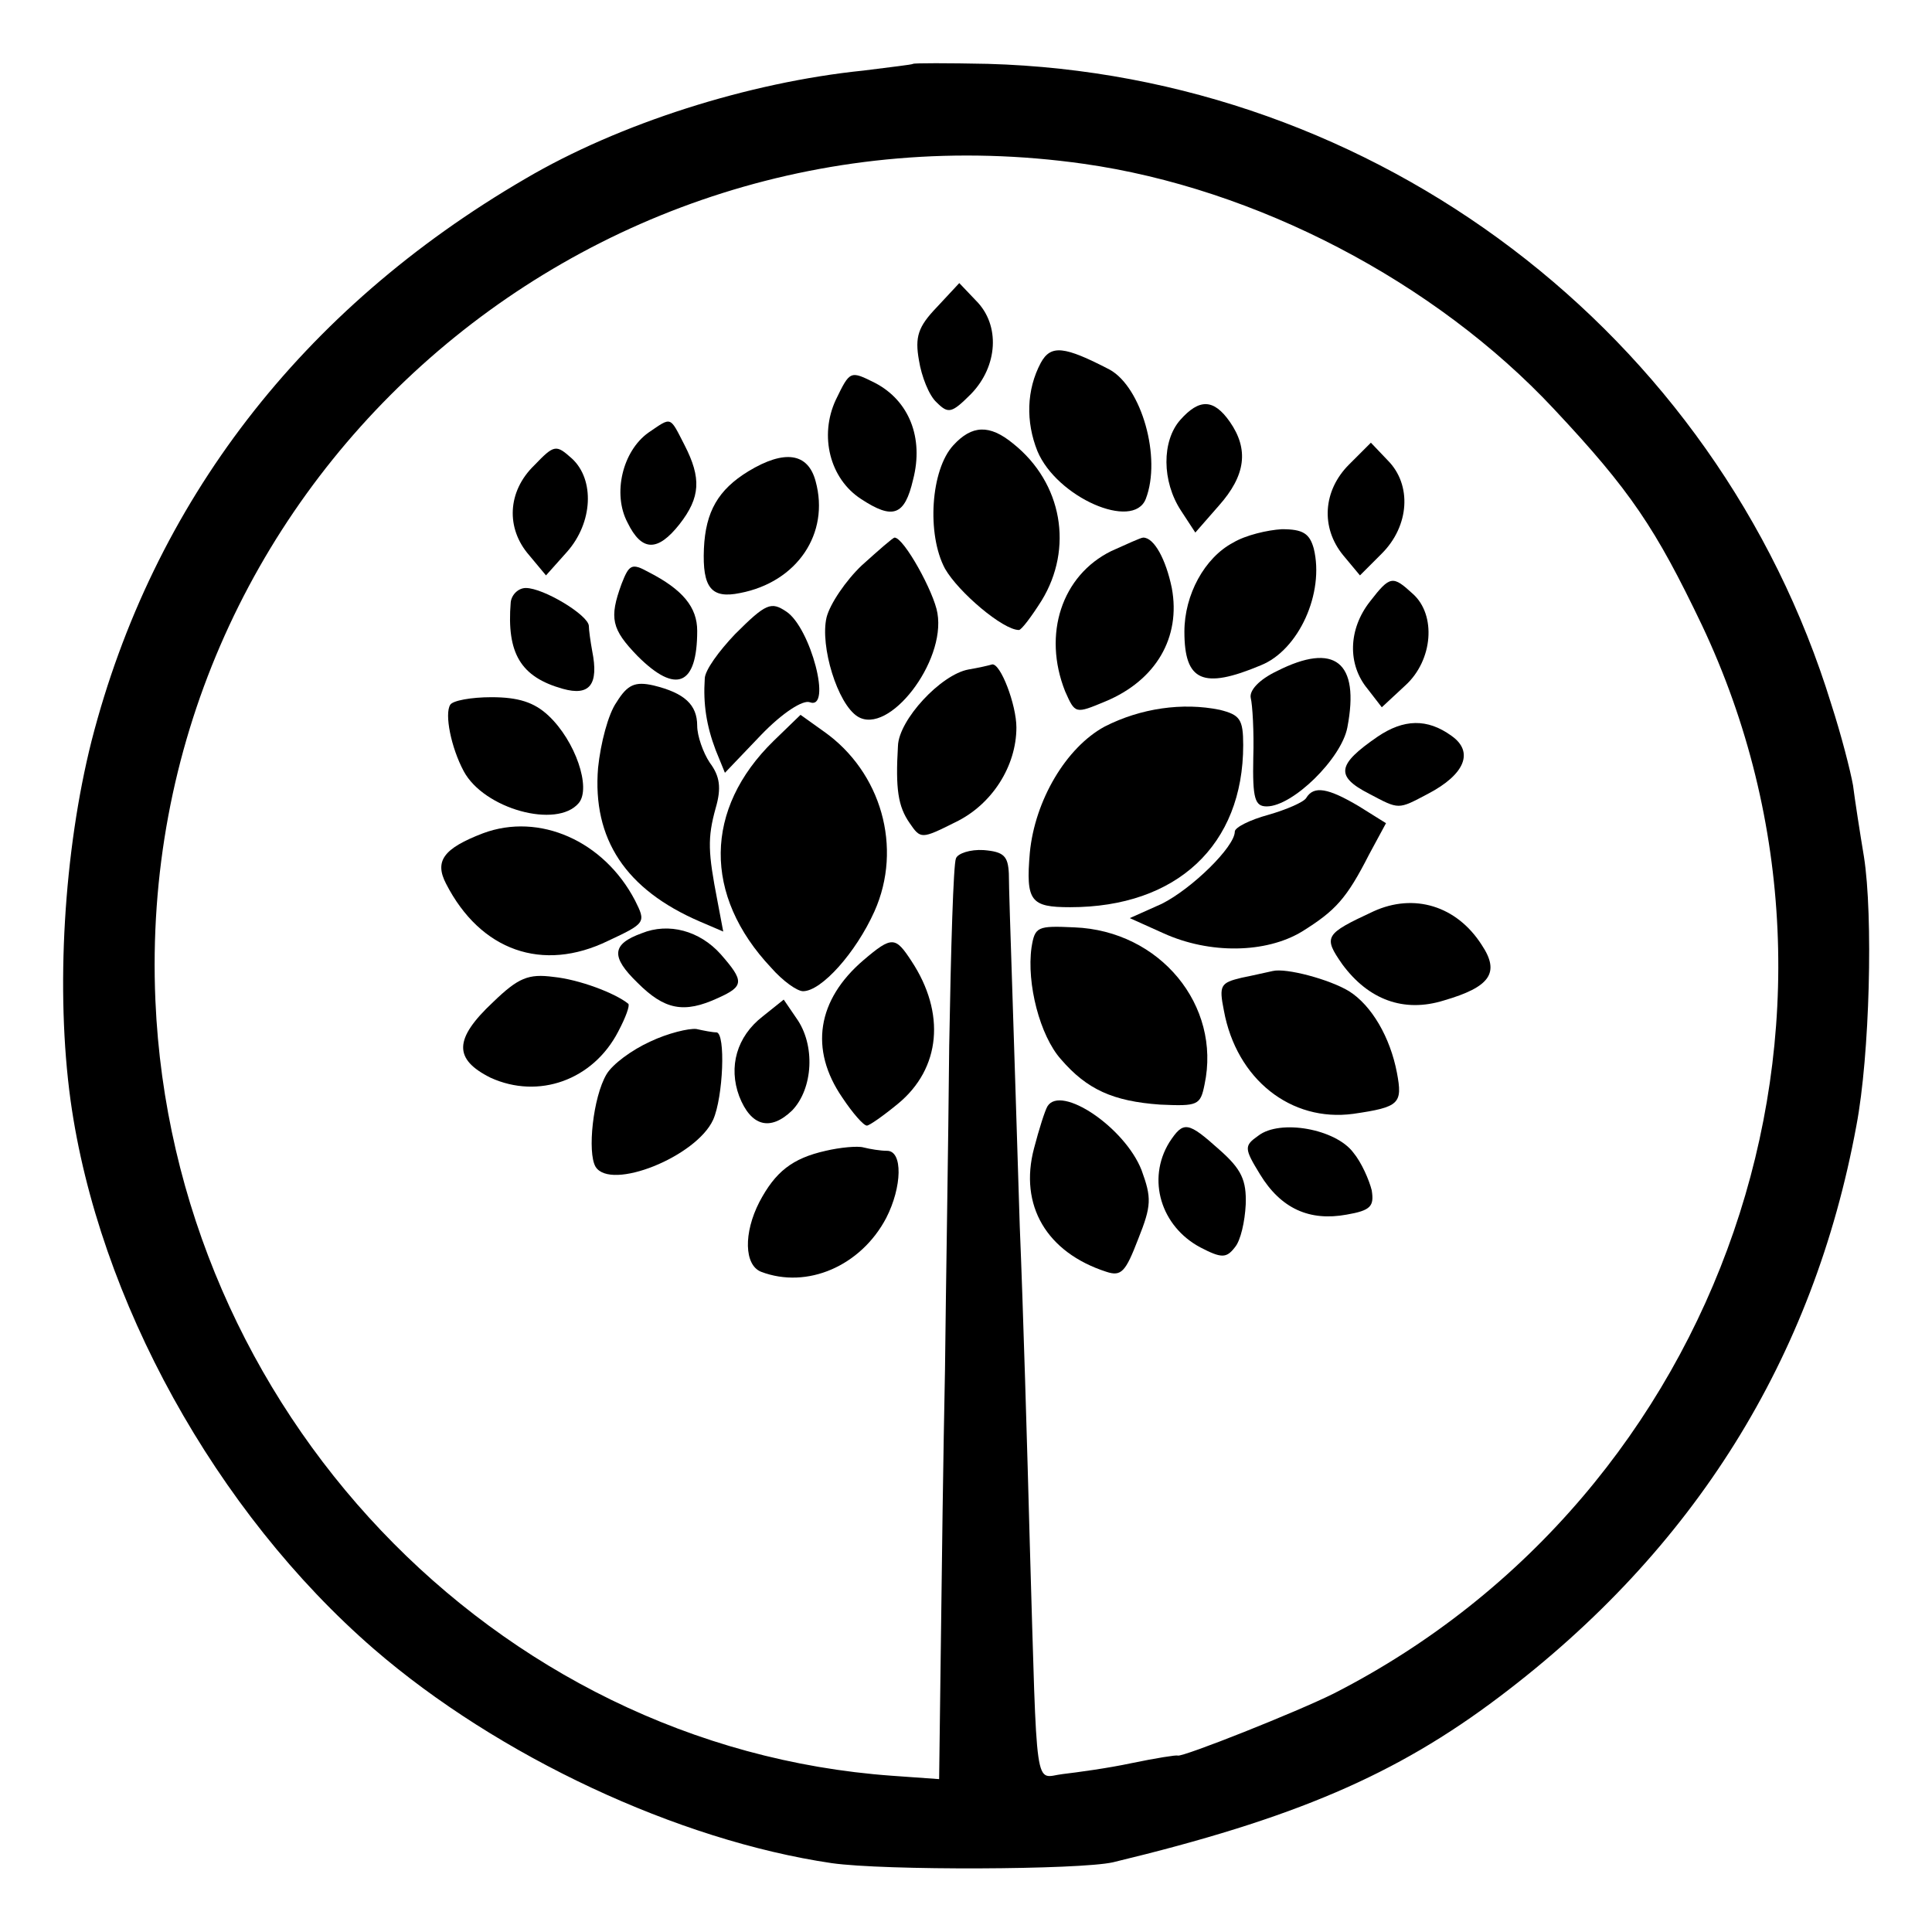 <?xml version="1.0" standalone="no"?>
<!DOCTYPE svg PUBLIC "-//W3C//DTD SVG 20010904//EN"
 "http://www.w3.org/TR/2001/REC-SVG-20010904/DTD/svg10.dtd">
<svg version="1.0" xmlns="http://www.w3.org/2000/svg"
 width="230pt" height="230pt" viewBox="0 0 230 230"
 preserveAspectRatio="xMidYMid meet">
<g transform="translate(0,230) scale(0.1,-0.1)"
fill="#000000" stroke="none">
<path d="M1087 2224 c-1 -1 -28 -4 -59 -8 -137 -14 -291 -63 -403 -129 -266
-155 -443 -385 -516 -669 -33 -131 -43 -297 -25 -428 33 -237 173 -490 361
-653 148 -128 362 -228 545 -255 63 -9 295 -8 335 1 216 52 337 104 460 197
232 175 374 403 425 680 16 84 20 250 9 320 -5 30 -11 69 -13 85 -3 17 -14 60
-26 97 -136 442 -542 749 -1004 762 -48 1 -88 1 -89 0z m203 -119 c205 -29
418 -140 560 -292 91 -97 121 -142 176 -257 221 -467 26 -1035 -438 -1272 -44
-22 -180 -76 -186 -74 -1 1 -26 -3 -55 -9 -28 -6 -65 -11 -82 -13 -34 -4 -30
-31 -39 272 -3 113 -8 284 -12 380 -3 96 -7 225 -9 285 -2 61 -4 121 -4 135
-1 21 -6 26 -30 28 -16 1 -31 -4 -33 -10 -3 -7 -6 -107 -8 -223 -1 -116 -4
-289 -5 -385 -2 -96 -4 -246 -5 -332 l-2 -156 -56 4 c-474 34 -856 437 -877
923 -26 604 504 1081 1105 996z"/>
<path d="M1115 1934 c-22 -23 -26 -35 -21 -63 3 -19 12 -42 21 -50 14 -14 18
-13 41 10 32 33 35 82 6 111 l-20 21 -27 -29z"/>
<path d="M1239 1868 c-17 -32 -18 -70 -4 -105 23 -55 114 -95 129 -57 19 49
-5 133 -43 154 -54 28 -70 30 -82 8z"/>
<path d="M995 1824 c-20 -43 -7 -94 30 -118 38 -25 52 -20 62 23 13 50 -5 94
-45 115 -30 15 -30 15 -47 -20z"/>
<path d="M1405 1800 c-22 -25 -22 -73 1 -108 l17 -26 28 32 c32 36 36 67 13
100 -19 27 -36 28 -59 2z"/>
<path d="M772 1785 c-31 -22 -43 -73 -25 -107 17 -35 36 -35 62 -2 25 32 26
55 6 94 -18 35 -15 34 -43 15z"/>
<path d="M1135 1770 c-27 -29 -32 -106 -10 -147 16 -28 69 -73 88 -73 3 0 15
16 27 35 38 62 25 140 -34 187 -28 23 -49 22 -71 -2z"/>
<path d="M636 1746 c-32 -31 -34 -75 -6 -107 l20 -24 25 28 c31 35 33 86 6
111 -19 17 -21 17 -45 -8z"/>
<path d="M1606 1747 c-31 -31 -34 -75 -7 -108 l20 -24 26 26 c33 33 36 82 7
111 l-20 21 -26 -26z"/>
<path d="M891 1739 c-36 -22 -51 -48 -53 -92 -2 -47 9 -60 43 -53 68 13 107
71 90 133 -9 34 -37 38 -80 12z"/>
<path d="M1468 1654 c-34 -18 -58 -62 -58 -106 0 -59 22 -69 91 -40 45 18 76
86 63 139 -5 18 -13 23 -38 23 -17 -1 -43 -7 -58 -16z"/>
<path d="M1026 1627 c-19 -18 -38 -46 -42 -62 -8 -34 13 -103 37 -118 37 -23
105 65 95 123 -4 25 -40 90 -51 90 -2 0 -19 -15 -39 -33z"/>
<path d="M1323 1644 c-59 -29 -82 -99 -55 -167 12 -27 12 -27 48 -12 60 25 90
76 79 135 -7 34 -21 60 -34 60 -3 0 -20 -8 -38 -16z"/>
<path d="M740 1605 c-15 -41 -12 -54 19 -86 46 -46 71 -35 71 30 0 28 -17 49
-58 70 -20 11 -23 9 -32 -14z"/>
<path d="M1631 1584 c-26 -33 -27 -75 -3 -104 l17 -22 28 26 c33 30 37 84 9
109 -24 22 -27 22 -51 -9z"/>
<path d="M608 1583 c-5 -61 12 -89 62 -103 32 -9 43 5 35 45 -2 11 -4 25 -4
30 -1 13 -54 45 -75 45 -9 0 -17 -8 -18 -17z"/>
<path d="M875 1545 c-19 -20 -36 -43 -36 -53 -2 -30 2 -56 13 -85 l11 -27 43
45 c26 27 50 42 58 39 27 -10 1 89 -28 108 -18 12 -24 10 -61 -27z"/>
<path d="M1520 1501 c-21 -10 -33 -23 -31 -32 2 -8 4 -40 3 -71 -1 -49 2 -58
16 -58 31 0 89 57 96 94 15 78 -15 102 -84 67z"/>
<path d="M1153 1503 c-33 -6 -83 -60 -84 -91 -3 -51 0 -72 14 -92 13 -19 14
-19 54 1 44 21 73 67 73 113 0 27 -19 77 -29 75 -3 -1 -16 -4 -28 -6z"/>
<path d="M734 1464 c-10 -14 -19 -49 -22 -78 -7 -85 33 -145 121 -183 l28 -12
-7 37 c-11 57 -12 74 -2 110 7 24 5 38 -7 54 -8 12 -15 32 -15 44 0 25 -15 39
-52 48 -22 5 -31 1 -44 -20z"/>
<path d="M536 1461 c-7 -11 1 -51 16 -79 24 -45 111 -69 137 -38 15 18 -4 74
-36 104 -17 16 -36 22 -68 22 -24 0 -46 -4 -49 -9z"/>
<path d="M1315 1435 c-46 -25 -83 -88 -89 -150 -5 -58 1 -65 48 -65 127 0 206
74 206 193 0 31 -4 36 -28 42 -44 9 -94 2 -137 -20z"/>
<path d="M921 1418 c-83 -81 -84 -184 -3 -270 14 -16 31 -28 38 -28 22 0 63
46 85 95 34 76 8 166 -60 214 l-28 20 -32 -31z"/>
<path d="M1640 1423 c-48 -33 -51 -47 -10 -68 36 -19 34 -19 70 0 44 23 55 50
28 69 -29 21 -57 20 -88 -1z"/>
<path d="M1555 1350 c-3 -5 -24 -14 -45 -20 -22 -6 -40 -15 -40 -20 0 -18 -51
-68 -87 -86 l-38 -17 40 -18 c55 -25 122 -24 165 2 40 25 53 39 80 92 l20 37
-32 20 c-37 22 -54 25 -63 10z"/>
<path d="M575 1308 c-47 -18 -58 -33 -44 -60 41 -80 115 -106 193 -68 45 21
45 22 32 48 -37 71 -114 105 -181 80z"/>
<path d="M1635 1215 c-58 -27 -60 -30 -37 -63 31 -42 73 -58 121 -43 55 16 67
33 45 66 -30 47 -81 62 -129 40z"/>
<path d="M764 1189 c-36 -13 -37 -28 -5 -59 32 -32 55 -37 96 -18 31 14 31 20
3 52 -25 28 -62 38 -94 25z"/>
<path d="M1228 1172 c-6 -43 10 -105 35 -133 31 -36 62 -50 118 -54 45 -2 48
-1 53 24 20 94 -53 183 -155 187 -44 2 -47 1 -51 -24z"/>
<path d="M1028 1157 c-55 -47 -65 -106 -25 -164 12 -18 25 -33 29 -33 3 0 20
12 37 26 51 42 57 108 16 170 -19 29 -23 30 -57 1z"/>
<path d="M1515 1144 c-5 -1 -22 -5 -37 -8 -25 -6 -27 -9 -21 -39 15 -82 80
-133 154 -123 55 8 59 12 52 49 -8 42 -30 80 -57 97 -23 14 -75 28 -91 24z"/>
<path d="M587 1107 c-47 -44 -47 -68 -3 -90 57 -26 122 -3 152 55 9 17 14 31
12 33 -16 13 -59 29 -89 32 -30 4 -42 -1 -72 -30z"/>
<path d="M908 1090 c-31 -24 -41 -60 -28 -95 14 -36 37 -42 63 -17 25 26 28
78 5 110 l-15 22 -25 -20z"/>
<path d="M774 1060 c-22 -10 -45 -27 -52 -39 -16 -27 -23 -93 -13 -110 18 -29
120 12 140 56 12 27 15 103 4 104 -5 0 -15 2 -24 4 -9 1 -34 -5 -55 -15z"/>
<path d="M1247 983 c-3 -5 -10 -27 -16 -50 -18 -68 15 -124 86 -147 18 -6 23
0 38 39 16 40 16 49 4 82 -20 51 -96 102 -112 76z"/>
<path d="M1392 940 c-27 -44 -10 -100 37 -125 25 -13 31 -13 41 0 7 8 12 31
13 51 1 29 -5 42 -31 65 -38 34 -43 35 -60 9z"/>
<path d="M1498 948 c-17 -12 -17 -15 2 -46 25 -41 59 -56 103 -48 29 5 33 10
30 29 -3 12 -12 33 -22 45 -21 28 -87 40 -113 20z"/>
<path d="M983 930 c-40 -9 -60 -25 -79 -61 -19 -37 -18 -75 2 -83 55 -21 119
7 149 64 19 37 20 80 1 80 -8 0 -20 2 -28 4 -7 2 -28 0 -45 -4z"/>
</g>
</svg>
